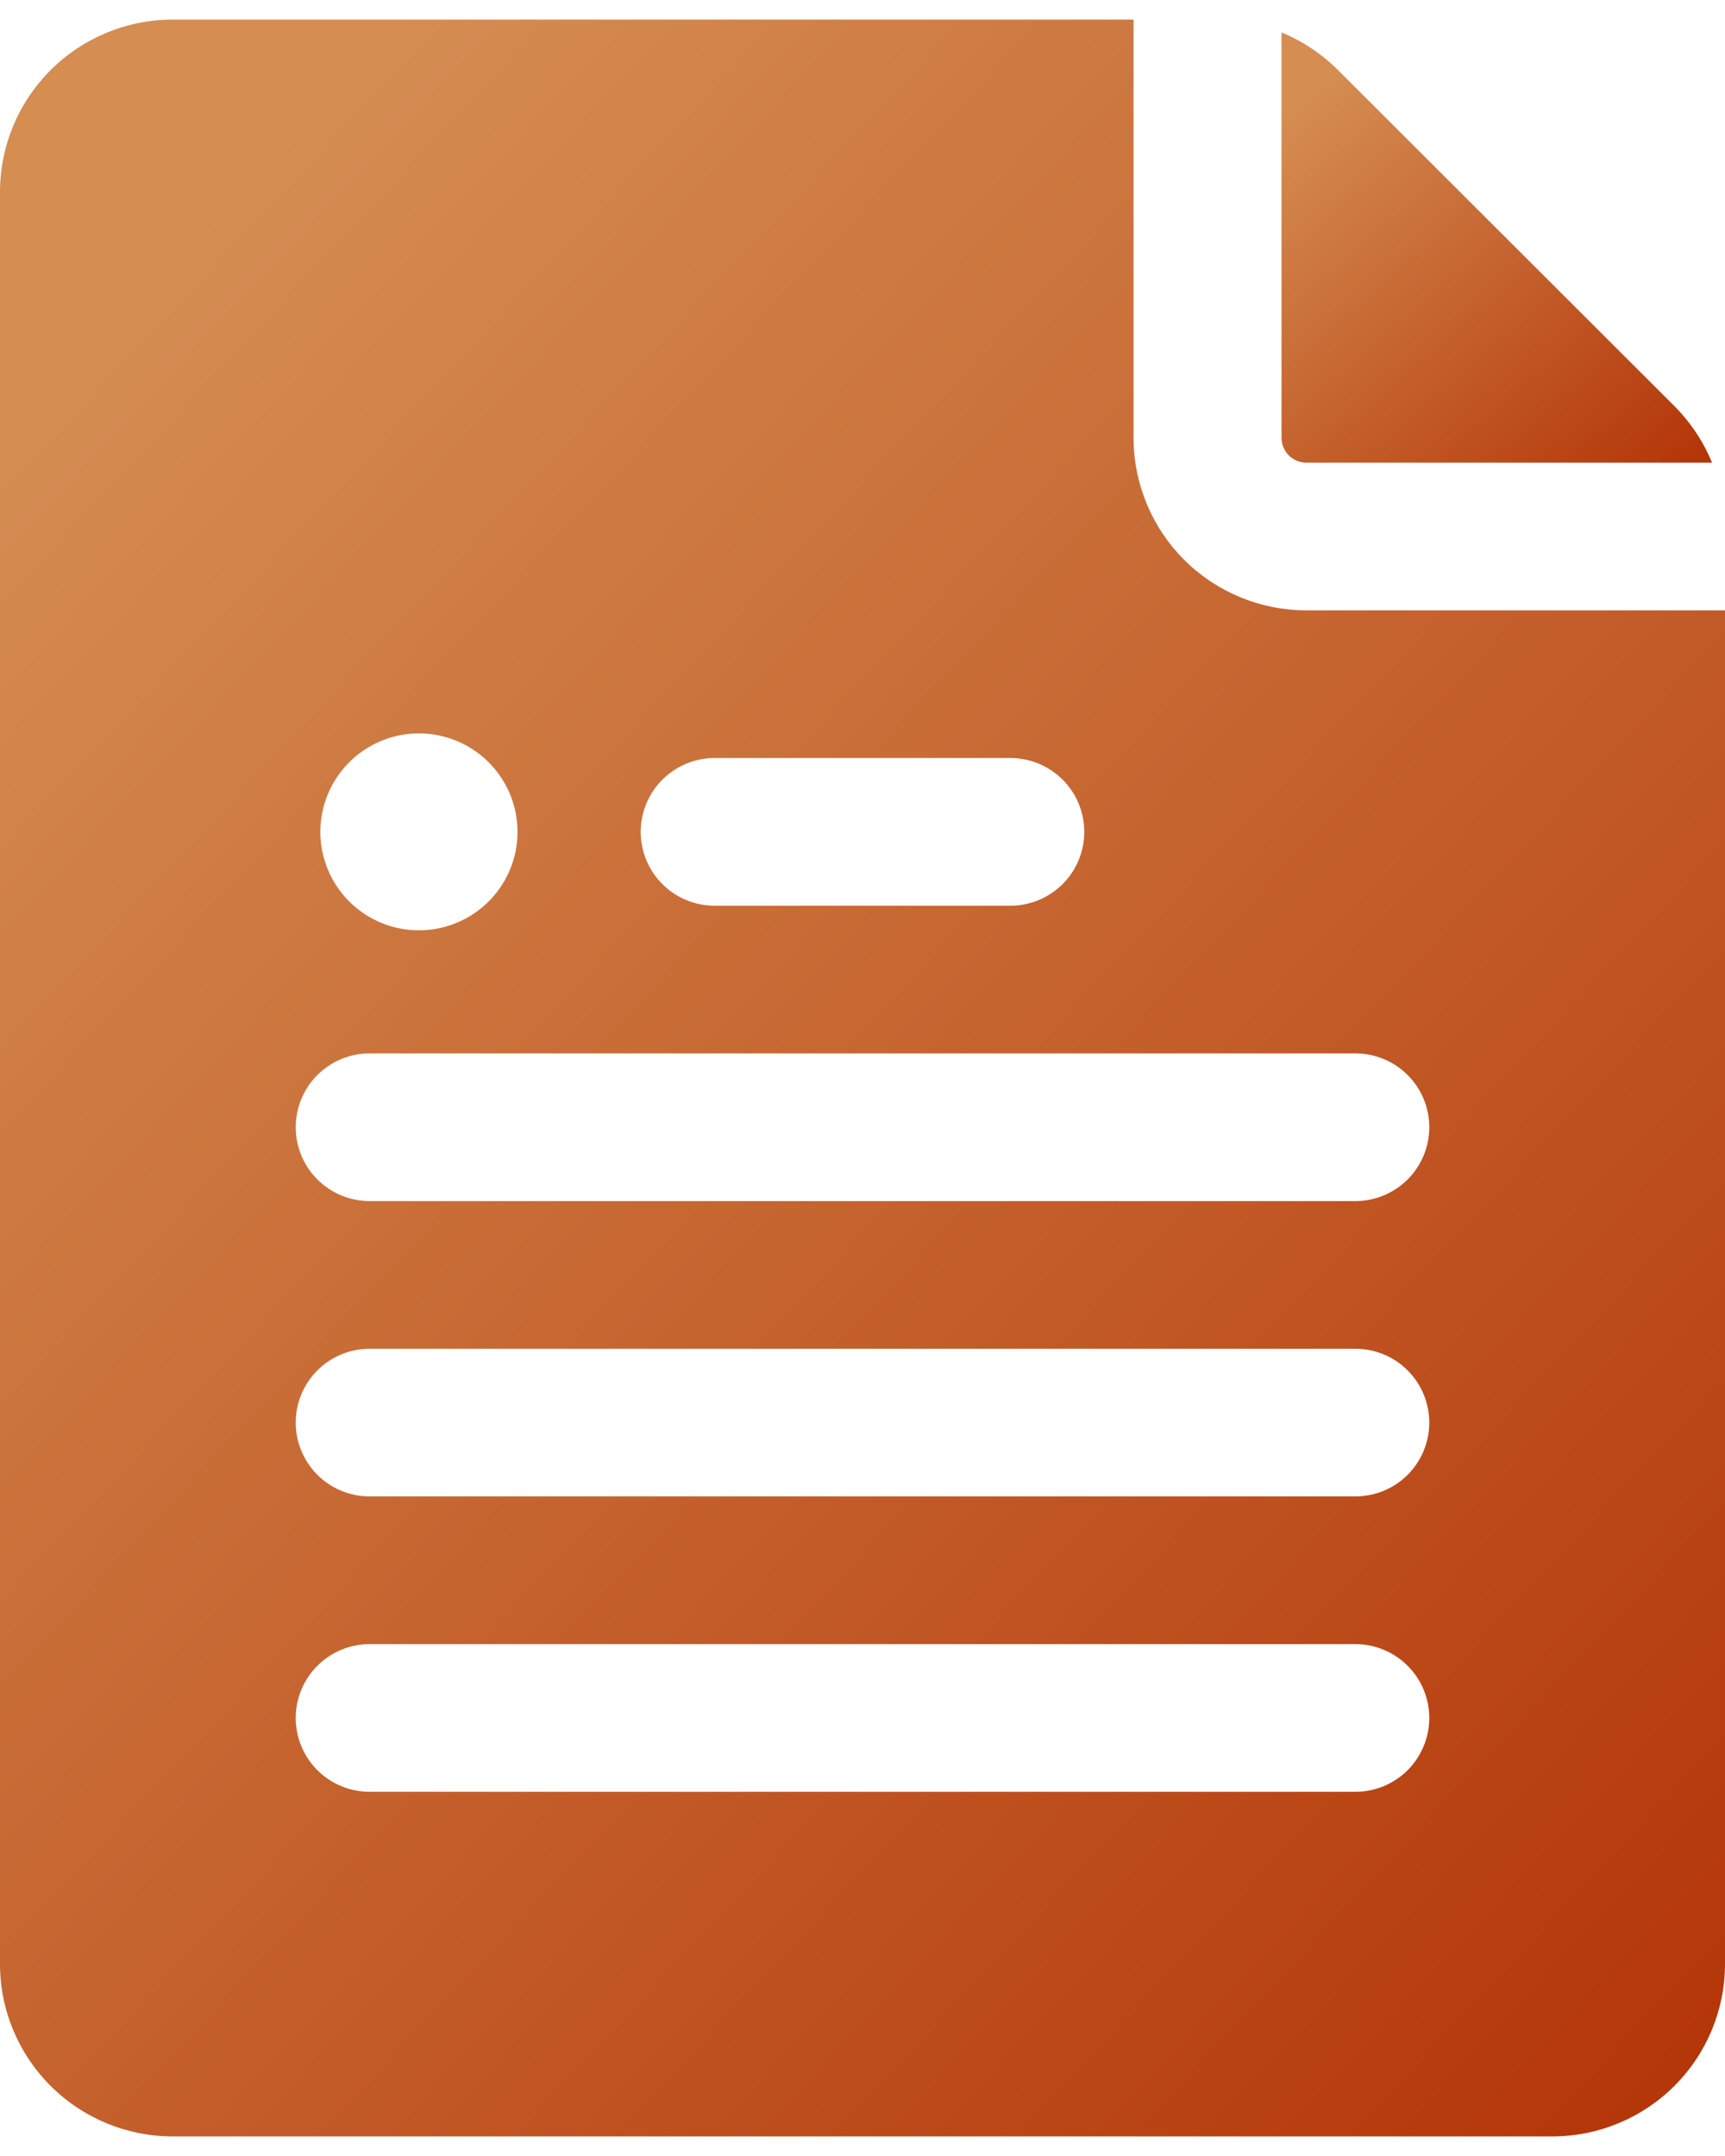 <svg width="44" height="55" fill="none" xmlns="http://www.w3.org/2000/svg"><path d="M32.688 11.175C32.69 11.341 32.756 11.499 32.874 11.617C32.991 11.734 33.15 11.801 33.316 11.803H43.669C43.448 11.265 43.123 10.775 42.713 10.363L34.129 1.788C33.717 1.376 33.227 1.049 32.688 0.828V11.175Z" fill="url(#paint0_linear_136_8608)"/><path d="M33.314 15.57C32.148 15.568 31.029 15.105 30.205 14.281C29.38 13.457 28.916 12.34 28.914 11.174V0.5H4.4C3.233 0.501 2.115 0.965 1.29 1.789C0.465 2.613 0.001 3.73 0 4.895V50.105C0.001 51.27 0.465 52.387 1.29 53.211C2.115 54.035 3.233 54.499 4.4 54.5H39.6C40.767 54.499 41.885 54.035 42.71 53.211C43.535 52.387 43.999 51.27 44 50.105V15.57H33.314ZM18.229 19.337H25.771C26.272 19.337 26.751 19.536 27.105 19.889C27.459 20.242 27.657 20.721 27.657 21.221C27.657 21.721 27.459 22.2 27.105 22.553C26.751 22.906 26.272 23.105 25.771 23.105H18.229C17.728 23.105 17.249 22.906 16.895 22.553C16.541 22.2 16.343 21.721 16.343 21.221C16.343 20.721 16.541 20.242 16.895 19.889C17.249 19.536 17.728 19.337 18.229 19.337ZM10.686 18.709C11.183 18.709 11.669 18.857 12.083 19.133C12.496 19.409 12.818 19.801 13.009 20.26C13.199 20.719 13.249 21.224 13.152 21.711C13.055 22.198 12.815 22.646 12.464 22.997C12.112 23.348 11.664 23.587 11.176 23.684C10.688 23.781 10.183 23.732 9.724 23.541C9.264 23.351 8.871 23.029 8.595 22.616C8.319 22.203 8.171 21.718 8.171 21.221C8.171 20.555 8.436 19.916 8.908 19.445C9.379 18.974 10.019 18.709 10.686 18.709ZM34.571 45.709H9.429C8.928 45.709 8.449 45.511 8.095 45.158C7.742 44.804 7.543 44.325 7.543 43.826C7.543 43.326 7.742 42.847 8.095 42.494C8.449 42.14 8.928 41.942 9.429 41.942H34.571C35.072 41.942 35.551 42.14 35.905 42.494C36.258 42.847 36.457 43.326 36.457 43.826C36.457 44.325 36.258 44.804 35.905 45.158C35.551 45.511 35.072 45.709 34.571 45.709ZM34.571 38.174H9.429C8.928 38.174 8.449 37.976 8.095 37.623C7.742 37.269 7.543 36.79 7.543 36.291C7.543 35.791 7.742 35.312 8.095 34.959C8.449 34.605 8.928 34.407 9.429 34.407H34.571C35.072 34.407 35.551 34.605 35.905 34.959C36.258 35.312 36.457 35.791 36.457 36.291C36.457 36.79 36.258 37.269 35.905 37.623C35.551 37.976 35.072 38.174 34.571 38.174ZM34.571 30.64H9.429C8.928 30.64 8.449 30.441 8.095 30.088C7.742 29.735 7.543 29.255 7.543 28.756C7.543 28.256 7.742 27.777 8.095 27.424C8.449 27.071 8.928 26.872 9.429 26.872H34.571C35.072 26.872 35.551 27.071 35.905 27.424C36.258 27.777 36.457 28.256 36.457 28.756C36.457 29.255 36.258 29.735 35.905 30.088C35.551 30.441 35.072 30.64 34.571 30.64Z" fill="url(#paint1_linear_136_8608)"/><defs><linearGradient id="paint0_linear_136_8608" x1="43.669" y1="11.879" x2="34.534" y2="1.39" gradientUnits="userSpaceOnUse"><stop stop-color="#B33306"/><stop offset="1" stop-color="#D58D52"/></linearGradient><linearGradient id="paint1_linear_136_8608" x1="44" y1="54.877" x2="-1.274" y2="12.54" gradientUnits="userSpaceOnUse"><stop stop-color="#B33306"/><stop offset="1" stop-color="#D58D52"/></linearGradient></defs></svg>